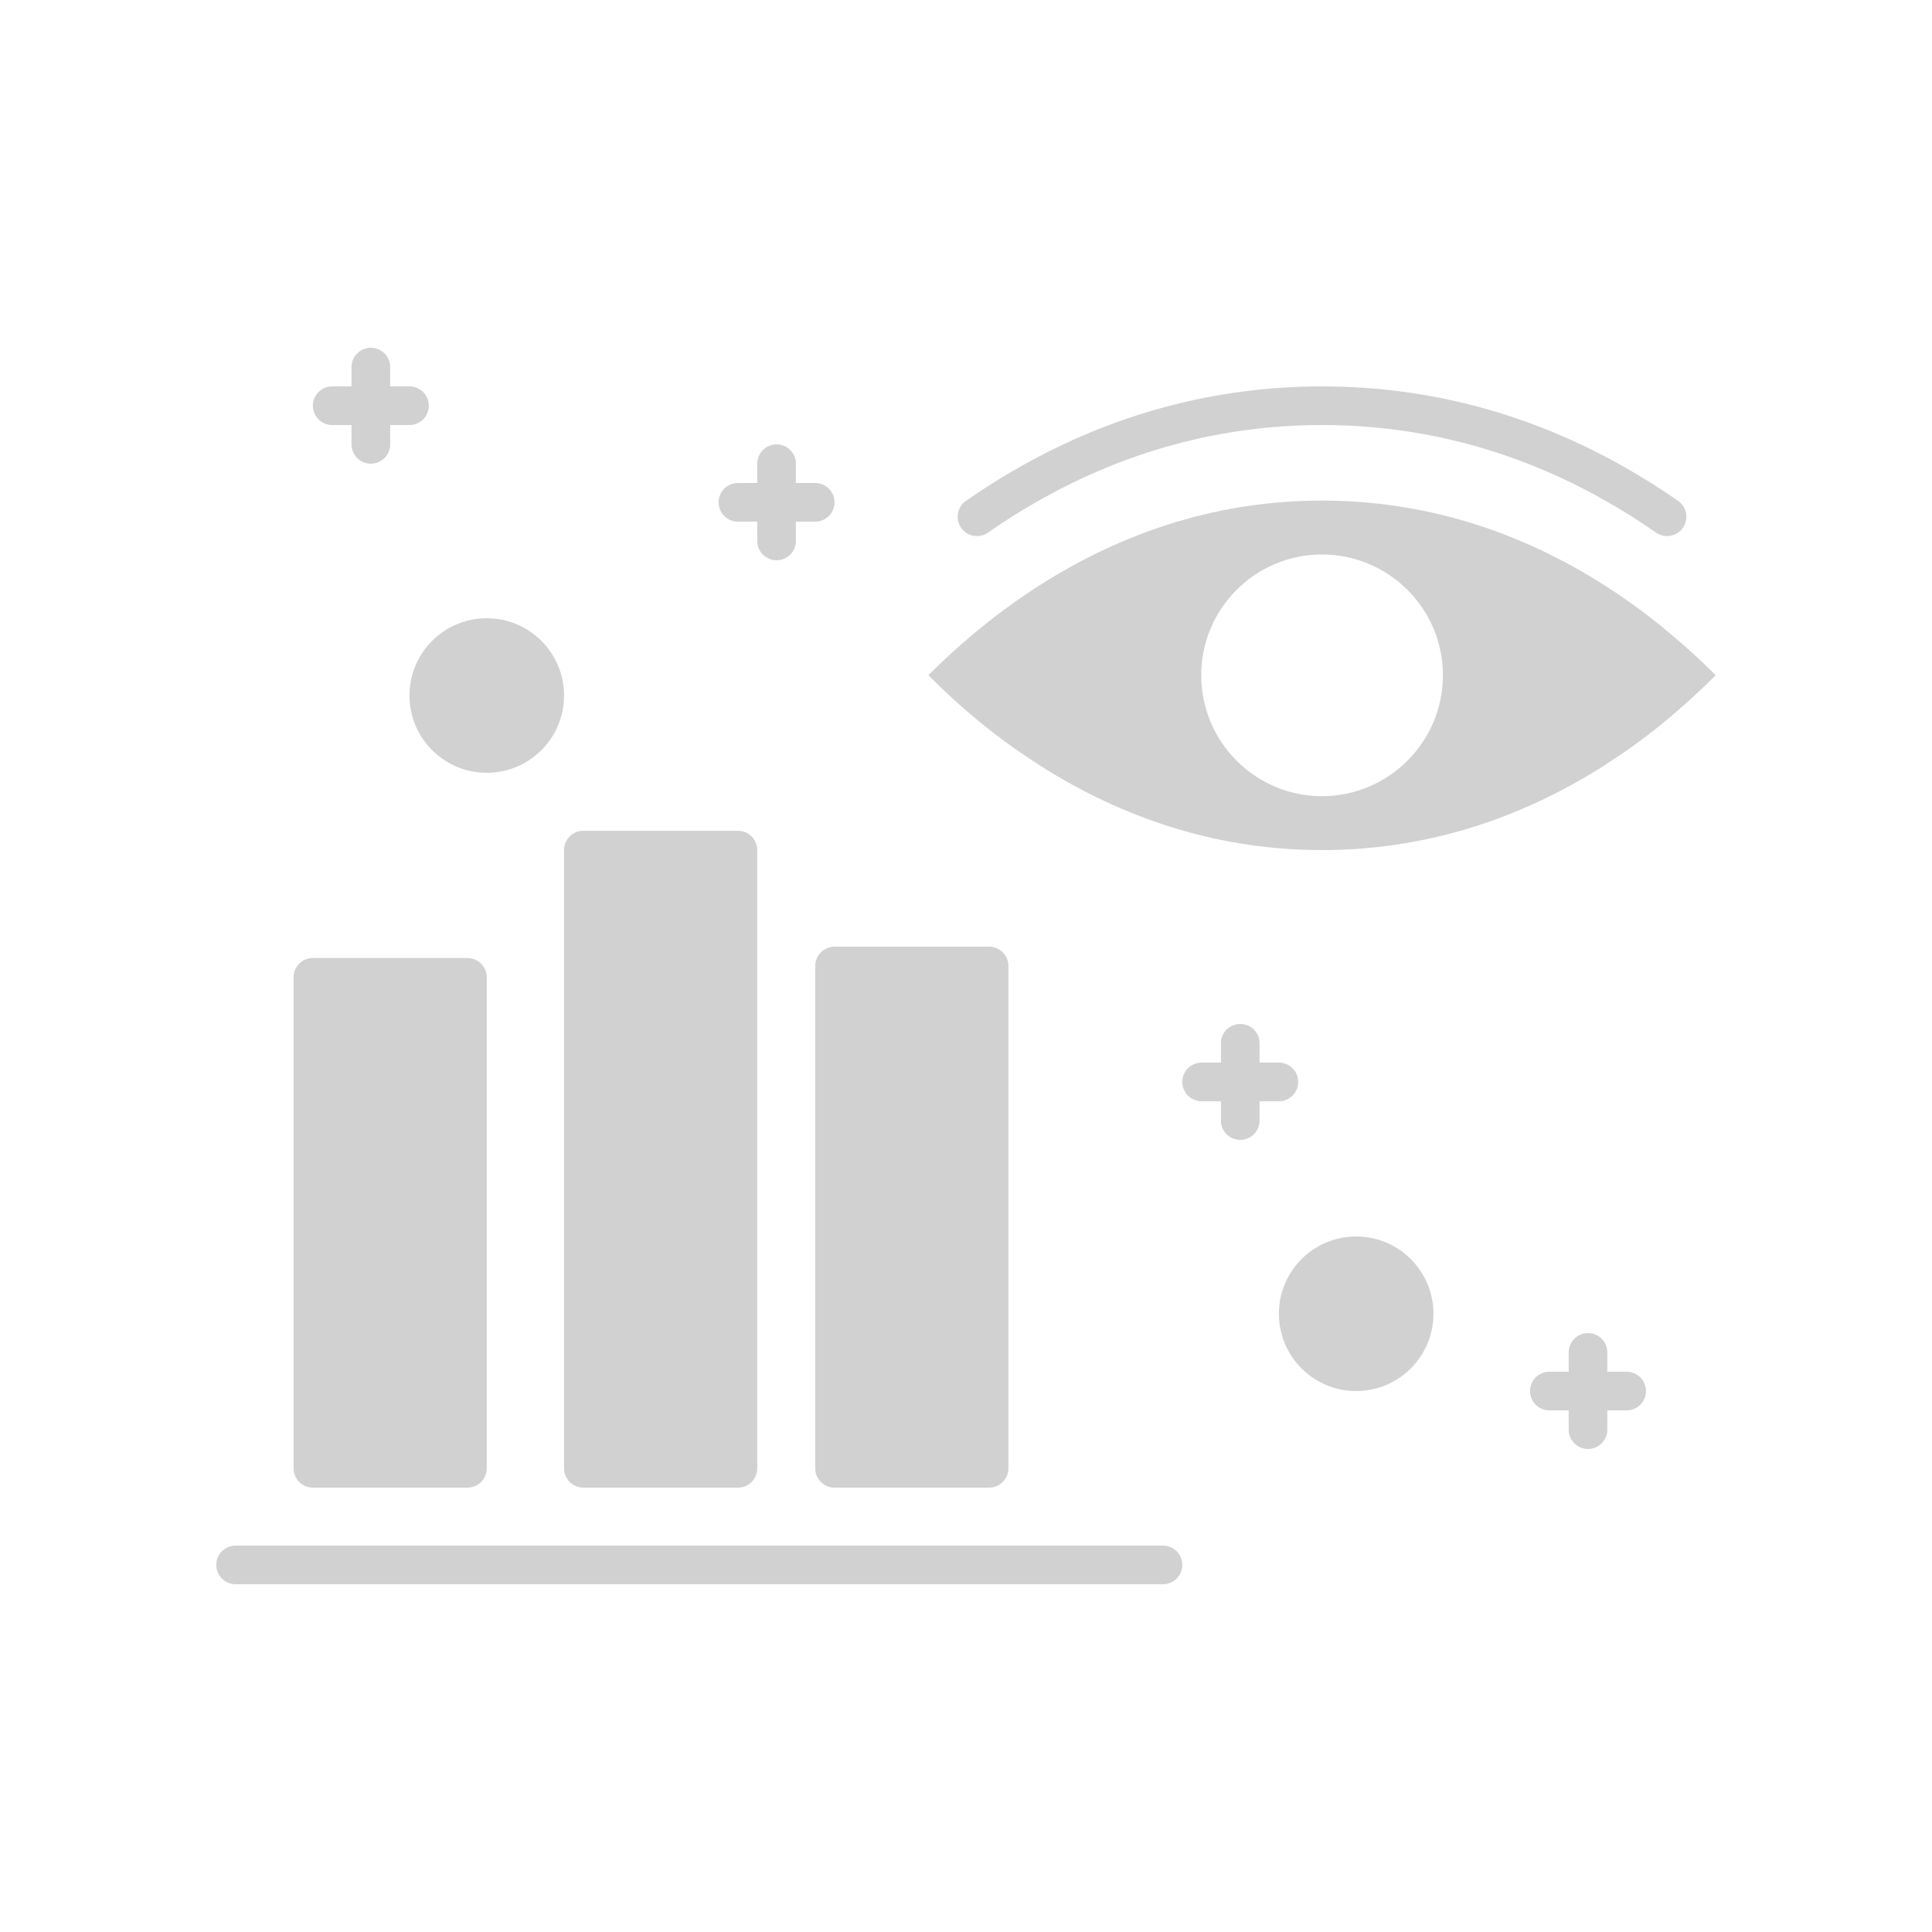 <svg xmlns="http://www.w3.org/2000/svg" xmlns:xlink="http://www.w3.org/1999/xlink" version="1.1" x="0px" y="0px" viewBox="0 0 100 100" enable-background="new 0 0 100 100" xml:space="preserve" aria-hidden="true" width="100px" height="100px" style="fill:url(#CerosGradient_id4408b8d33);"><defs><linearGradient class="cerosgradient" data-cerosgradient="true" id="CerosGradient_id4408b8d33" gradientUnits="userSpaceOnUse" x1="50%" y1="100%" x2="50%" y2="0%"><stop offset="0%" stop-color="#D1D1D1"/><stop offset="100%" stop-color="#D1D1D1"/></linearGradient><linearGradient/></defs><g><path d="M86.545,32.88c-1.09-0.93-2.24-1.78-3.41-2.53   c-4.6-2.95-9.54-4.44-14.71-4.44c-5.16,0-10.11,1.49-14.7,4.44   c-1.17,0.75-2.32,1.6-3.42,2.53c-0.76,0.64-1.52,1.33-2.25,2.07   c0.73,0.74,1.49,1.44,2.25,2.08c1.1,0.93,2.25,1.78,3.42,2.52   c0.03,0.02,0.05,0.04,0.08,0.06C58.375,42.52,63.295,44,68.425,44   c5.14,0,10.06-1.48,14.63-4.39c0.02-0.02,0.05-0.04,0.08-0.06   c1.17-0.74,2.32-1.59,3.41-2.52c0.76-0.64,1.52-1.34,2.26-2.08   C88.065,34.21,87.315,33.52,86.545,32.88z M68.425,41.21   c-3.45,0-6.25-2.81-6.25-6.26c0-3.45,2.8-6.25,6.25-6.25   c3.45,0,6.26,2.8,6.26,6.25C74.685,38.4,71.875,41.21,68.425,41.21z" style="fill:url(#CerosGradient_id4408b8d33);"/><path d="M51.14,27.567c0.827-0.579,1.681-1.119,2.541-1.605   C58.281,23.333,63.243,22,68.427,22s10.146,1.333,14.75,3.963   c0.857,0.486,1.711,1.025,2.537,1.604c0.174,0.122,0.374,0.181,0.572,0.181   c0.315,0,0.626-0.148,0.82-0.426c0.316-0.453,0.207-1.076-0.246-1.393   c-0.877-0.614-1.785-1.188-2.694-1.703C79.26,21.421,73.965,20,68.427,20   s-10.832,1.421-15.734,4.223c-0.912,0.516-1.82,1.09-2.699,1.705   c-0.453,0.317-0.562,0.94-0.246,1.393C50.064,27.773,50.69,27.883,51.14,27.567z" style="fill:url(#CerosGradient_id4408b8d33);"/><path d="M16.195,77h8c0.553,0,1-0.448,1-1V50.588c0-0.552-0.447-1-1-1h-8c-0.553,0-1,0.448-1,1V76   C15.195,76.552,15.642,77,16.195,77z" style="fill:url(#CerosGradient_id4408b8d33);"/><path d="M29.195,76c0,0.552,0.447,1,1,1h8c0.553,0,1-0.448,1-1V44c0-0.552-0.447-1-1-1h-8   c-0.553,0-1,0.448-1,1V76z" style="fill:url(#CerosGradient_id4408b8d33);"/><path d="M42.195,50v26c0,0.55,0.45,1,1,1h8c0.55,0,1-0.45,1-1V50c0-0.55-0.45-1-1-1h-8   C42.645,49,42.195,49.45,42.195,50z" style="fill:url(#CerosGradient_id4408b8d33);"/><path d="M60.195,80h-48c-0.553,0-1,0.448-1,1s0.447,1,1,1h48c0.553,0,1-0.448,1-1   S60.748,80,60.195,80z" style="fill:url(#CerosGradient_id4408b8d33);"/><path d="M67.195,56c0-0.552-0.447-1-1-1h-1v-1c0-0.552-0.447-1-1-1s-1,0.448-1,1v1h-1   c-0.553,0-1,0.448-1,1s0.447,1,1,1h1v1c0,0.552,0.447,1,1,1s1-0.448,1-1v-1h1   C66.748,57,67.195,56.552,67.195,56z" style="fill:url(#CerosGradient_id4408b8d33);"/><path d="M84.195,71h-1v-1c0-0.552-0.447-1-1-1s-1,0.448-1,1v1h-1c-0.553,0-1,0.448-1,1s0.447,1,1,1h1   v1c0,0.552,0.447,1,1,1s1-0.448,1-1v-1h1c0.553,0,1-0.448,1-1S84.748,71,84.195,71z" style="fill:url(#CerosGradient_id4408b8d33);"/><path d="M38.195,27h1v1c0,0.552,0.447,1,1,1s1-0.448,1-1v-1h1c0.553,0,1-0.448,1-1s-0.447-1-1-1h-1v-1   c0-0.552-0.447-1-1-1s-1,0.448-1,1v1h-1c-0.553,0-1,0.448-1,1S37.642,27,38.195,27z" style="fill:url(#CerosGradient_id4408b8d33);"/><path d="M17.195,22h1v1c0,0.552,0.447,1,1,1s1-0.448,1-1v-1h1c0.553,0,1-0.448,1-1s-0.447-1-1-1h-1v-1   c0-0.552-0.447-1-1-1s-1,0.448-1,1v1h-1c-0.553,0-1,0.448-1,1S16.642,22,17.195,22z" style="fill:url(#CerosGradient_id4408b8d33);"/><circle cx="70.195" cy="68" r="4" style="fill:url(#CerosGradient_id4408b8d33);"/><circle cx="25.195" cy="36" r="4" style="fill:url(#CerosGradient_id4408b8d33);"/></g></svg>
